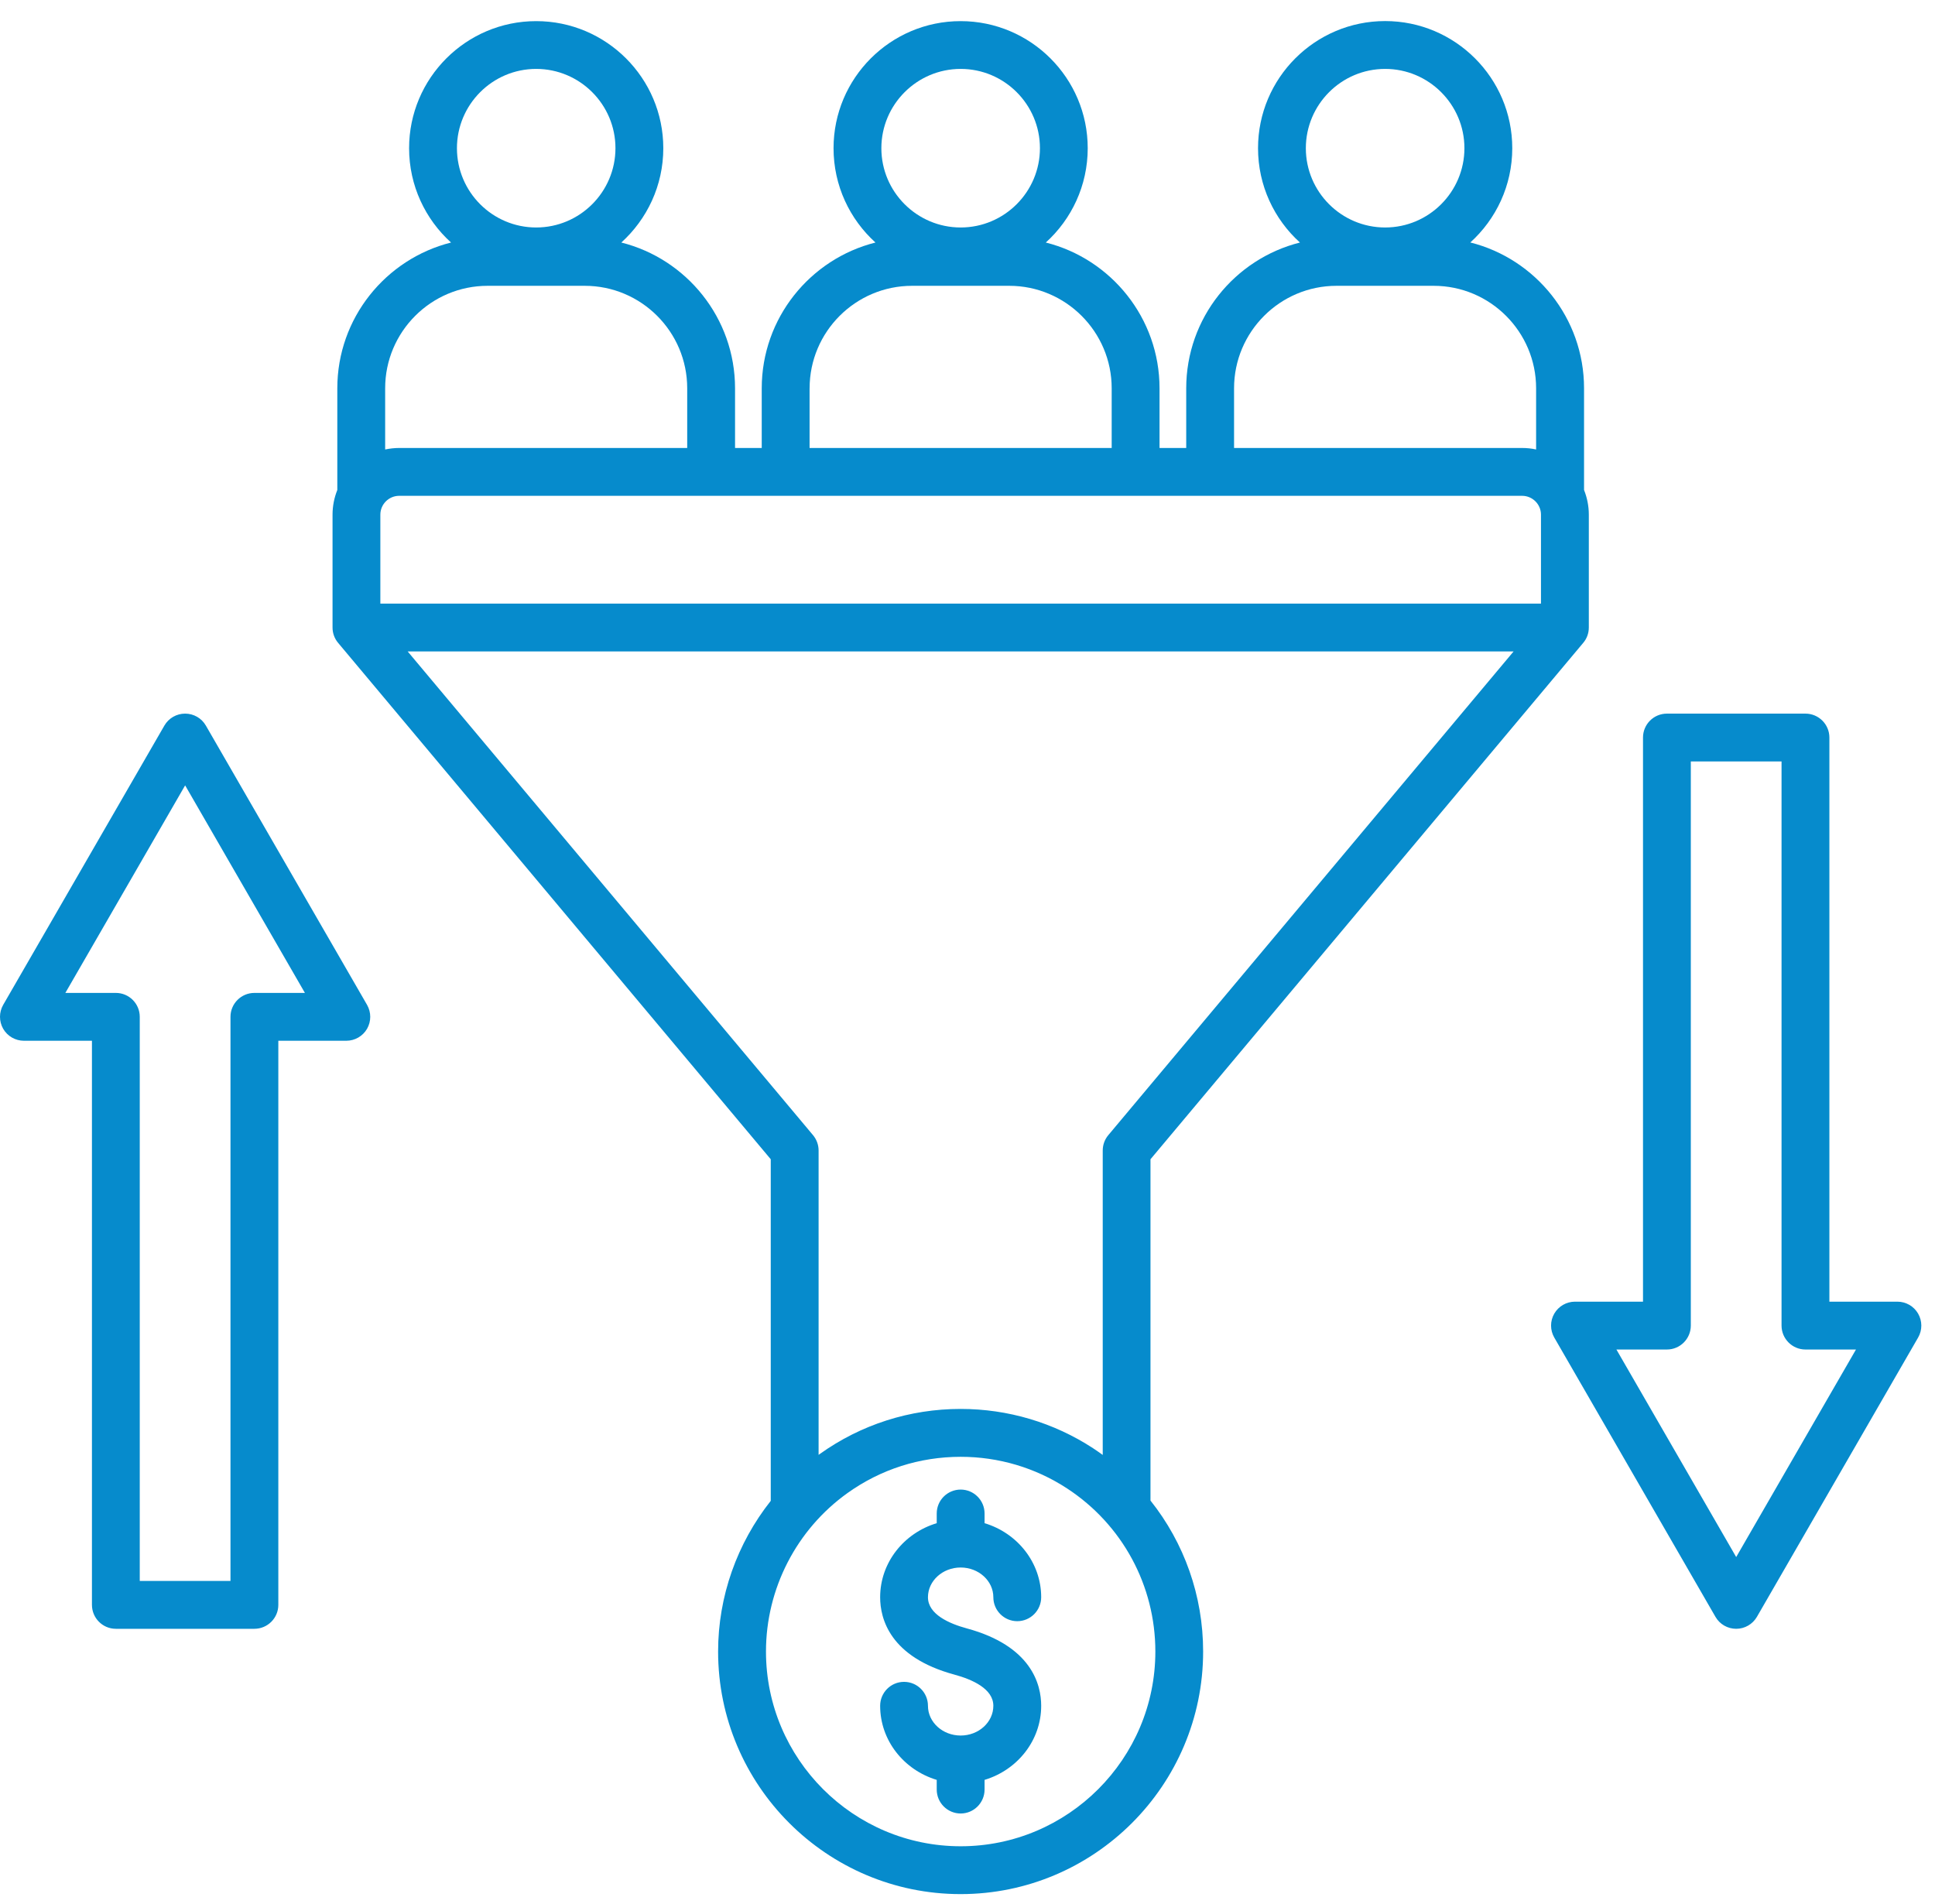 <svg width="62" height="61" viewBox="0 0 62 61" fill="none" xmlns="http://www.w3.org/2000/svg">
<path d="M6.596 23.249C6.459 23.011 6.206 22.866 5.932 22.866C5.657 22.866 5.405 23.011 5.267 23.249L0.102 32.198C-0.034 32.436 -0.034 32.727 0.102 32.965C0.239 33.202 0.492 33.348 0.767 33.348H2.946V51.423C2.946 51.846 3.289 52.19 3.712 52.19H8.151C8.574 52.19 8.918 51.846 8.918 51.423V33.348H11.097C11.37 33.348 11.623 33.202 11.761 32.965C11.897 32.727 11.897 32.436 11.761 32.198L6.596 23.249ZM8.151 31.815C7.729 31.815 7.385 32.158 7.385 32.581V50.657H4.478V32.581C4.478 32.158 4.135 31.815 3.712 31.815H2.094L5.932 25.165L9.77 31.815H8.151ZM61.459 42.091C61.322 41.854 61.069 41.708 60.795 41.708H58.616V23.632C58.616 23.209 58.272 22.866 57.849 22.866H53.41C52.987 22.866 52.644 23.209 52.644 23.632V41.708H50.465C50.191 41.708 49.939 41.854 49.801 42.091C49.664 42.329 49.664 42.62 49.801 42.858L54.966 51.807C55.102 52.044 55.355 52.19 55.63 52.19C55.904 52.19 56.156 52.044 56.294 51.807L61.459 42.858C61.596 42.621 61.596 42.329 61.459 42.091ZM55.63 49.891L51.792 43.241H53.41C53.833 43.241 54.176 42.897 54.176 42.474V24.399H57.083V42.474C57.083 42.897 57.427 43.241 57.849 43.241H59.468L55.63 49.891ZM29.733 51.179C29.733 51.725 30.412 52.024 30.981 52.178C33.051 52.741 33.361 53.972 33.361 54.657C33.361 55.771 32.597 56.715 31.547 57.031V57.341C31.547 57.764 31.203 58.108 30.781 58.108C30.358 58.108 30.014 57.764 30.014 57.341V57.031C28.965 56.715 28.201 55.771 28.201 54.657C28.201 54.234 28.544 53.89 28.967 53.89C29.39 53.89 29.733 54.234 29.733 54.657C29.733 55.182 30.203 55.61 30.781 55.61C31.358 55.61 31.828 55.183 31.828 54.657C31.828 54.111 31.15 53.812 30.58 53.658C28.51 53.096 28.201 51.864 28.201 51.179C28.201 50.066 28.965 49.121 30.014 48.806V48.495C30.014 48.072 30.358 47.729 30.781 47.729C31.203 47.729 31.547 48.072 31.547 48.495V48.806C32.597 49.121 33.361 50.066 33.361 51.179C33.361 51.602 33.017 51.946 32.594 51.946C32.172 51.946 31.828 51.602 31.828 51.179C31.828 50.654 31.358 50.226 30.781 50.226C30.203 50.226 29.733 50.654 29.733 51.179ZM36.865 37.143L50.729 20.598C50.842 20.465 50.908 20.293 50.908 20.106V16.491C50.908 16.211 50.852 15.944 50.755 15.699V12.441C50.755 10.19 49.202 8.294 47.111 7.769C47.936 7.023 48.455 5.945 48.455 4.748C48.455 2.502 46.628 0.675 44.382 0.675C42.135 0.675 40.309 2.503 40.309 4.749C40.309 5.946 40.827 7.025 41.652 7.771C39.561 8.296 38.008 10.19 38.008 12.443V14.355H37.153V12.443C37.153 10.191 35.599 8.296 33.509 7.771C34.334 7.025 34.852 5.946 34.852 4.749C34.852 2.503 33.026 0.677 30.779 0.677C28.533 0.677 26.708 2.503 26.708 4.749C26.708 5.946 27.226 7.025 28.051 7.771C25.961 8.296 24.407 10.19 24.407 12.443V14.355H23.552V12.443C23.552 10.191 21.999 8.296 19.908 7.771C20.733 7.023 21.253 5.946 21.253 4.749C21.253 2.503 19.426 0.677 17.18 0.677C14.933 0.677 13.108 2.503 13.108 4.749C13.108 5.946 13.627 7.025 14.452 7.771C12.361 8.296 10.808 10.19 10.808 12.443V15.7C10.71 15.945 10.655 16.212 10.655 16.492V20.108C10.655 20.295 10.722 20.467 10.834 20.599L24.696 37.145V48.09C23.619 49.45 23.009 51.149 23.009 52.918C23.009 57.204 26.494 60.691 30.779 60.691C35.064 60.691 38.55 57.204 38.55 52.918C38.55 51.131 37.943 49.437 36.863 48.081V37.143H36.865ZM12.187 16.491C12.187 16.158 12.458 15.887 12.791 15.887H48.77C49.103 15.887 49.375 16.158 49.375 16.491V19.34H12.187V16.491ZM44.382 2.208C45.781 2.208 46.922 3.348 46.922 4.748C46.922 6.148 45.783 7.289 44.382 7.289C42.98 7.289 41.841 6.149 41.841 4.749C41.841 3.349 42.98 2.208 44.382 2.208ZM39.541 12.441C39.541 10.631 41.014 9.158 42.823 9.158H45.937C47.747 9.158 49.219 10.631 49.219 12.441V14.402C49.074 14.37 48.923 14.354 48.769 14.354H39.541V12.441ZM30.781 2.208C32.181 2.208 33.321 3.348 33.321 4.748C33.321 6.148 32.181 7.289 30.781 7.289C29.381 7.289 28.24 6.149 28.24 4.749C28.24 3.349 29.381 2.208 30.781 2.208ZM25.941 12.441C25.941 10.631 27.414 9.158 29.224 9.158H32.338C34.147 9.158 35.62 10.631 35.62 12.441V14.354H25.94V12.441H25.941ZM17.18 2.208C18.58 2.208 19.72 3.348 19.72 4.748C19.72 6.148 18.581 7.289 17.18 7.289C15.779 7.289 14.641 6.149 14.641 4.749C14.641 3.349 15.78 2.208 17.18 2.208ZM15.623 9.158H18.737C20.547 9.158 22.019 10.631 22.019 12.441V14.354H12.791C12.637 14.354 12.486 14.372 12.341 14.402V12.441C12.341 10.631 13.813 9.158 15.623 9.158ZM13.062 20.873H48.498L35.511 36.373C35.395 36.511 35.333 36.686 35.333 36.865V46.619C35.233 46.547 35.132 46.476 35.029 46.408C33.764 45.581 32.295 45.145 30.781 45.145C29.152 45.145 27.591 45.644 26.27 46.587C26.256 46.597 26.243 46.608 26.229 46.617V36.864C26.229 36.684 26.165 36.51 26.05 36.372L13.062 20.873ZM30.781 59.158C27.341 59.158 24.543 56.358 24.543 52.918C24.543 50.906 25.521 49.006 27.161 47.836C28.221 47.079 29.473 46.679 30.781 46.679C31.997 46.679 33.175 47.029 34.19 47.692C35.961 48.851 37.019 50.804 37.019 52.918C37.019 56.358 34.22 59.158 30.781 59.158Z" fill="#068BCC"/>
</svg>
